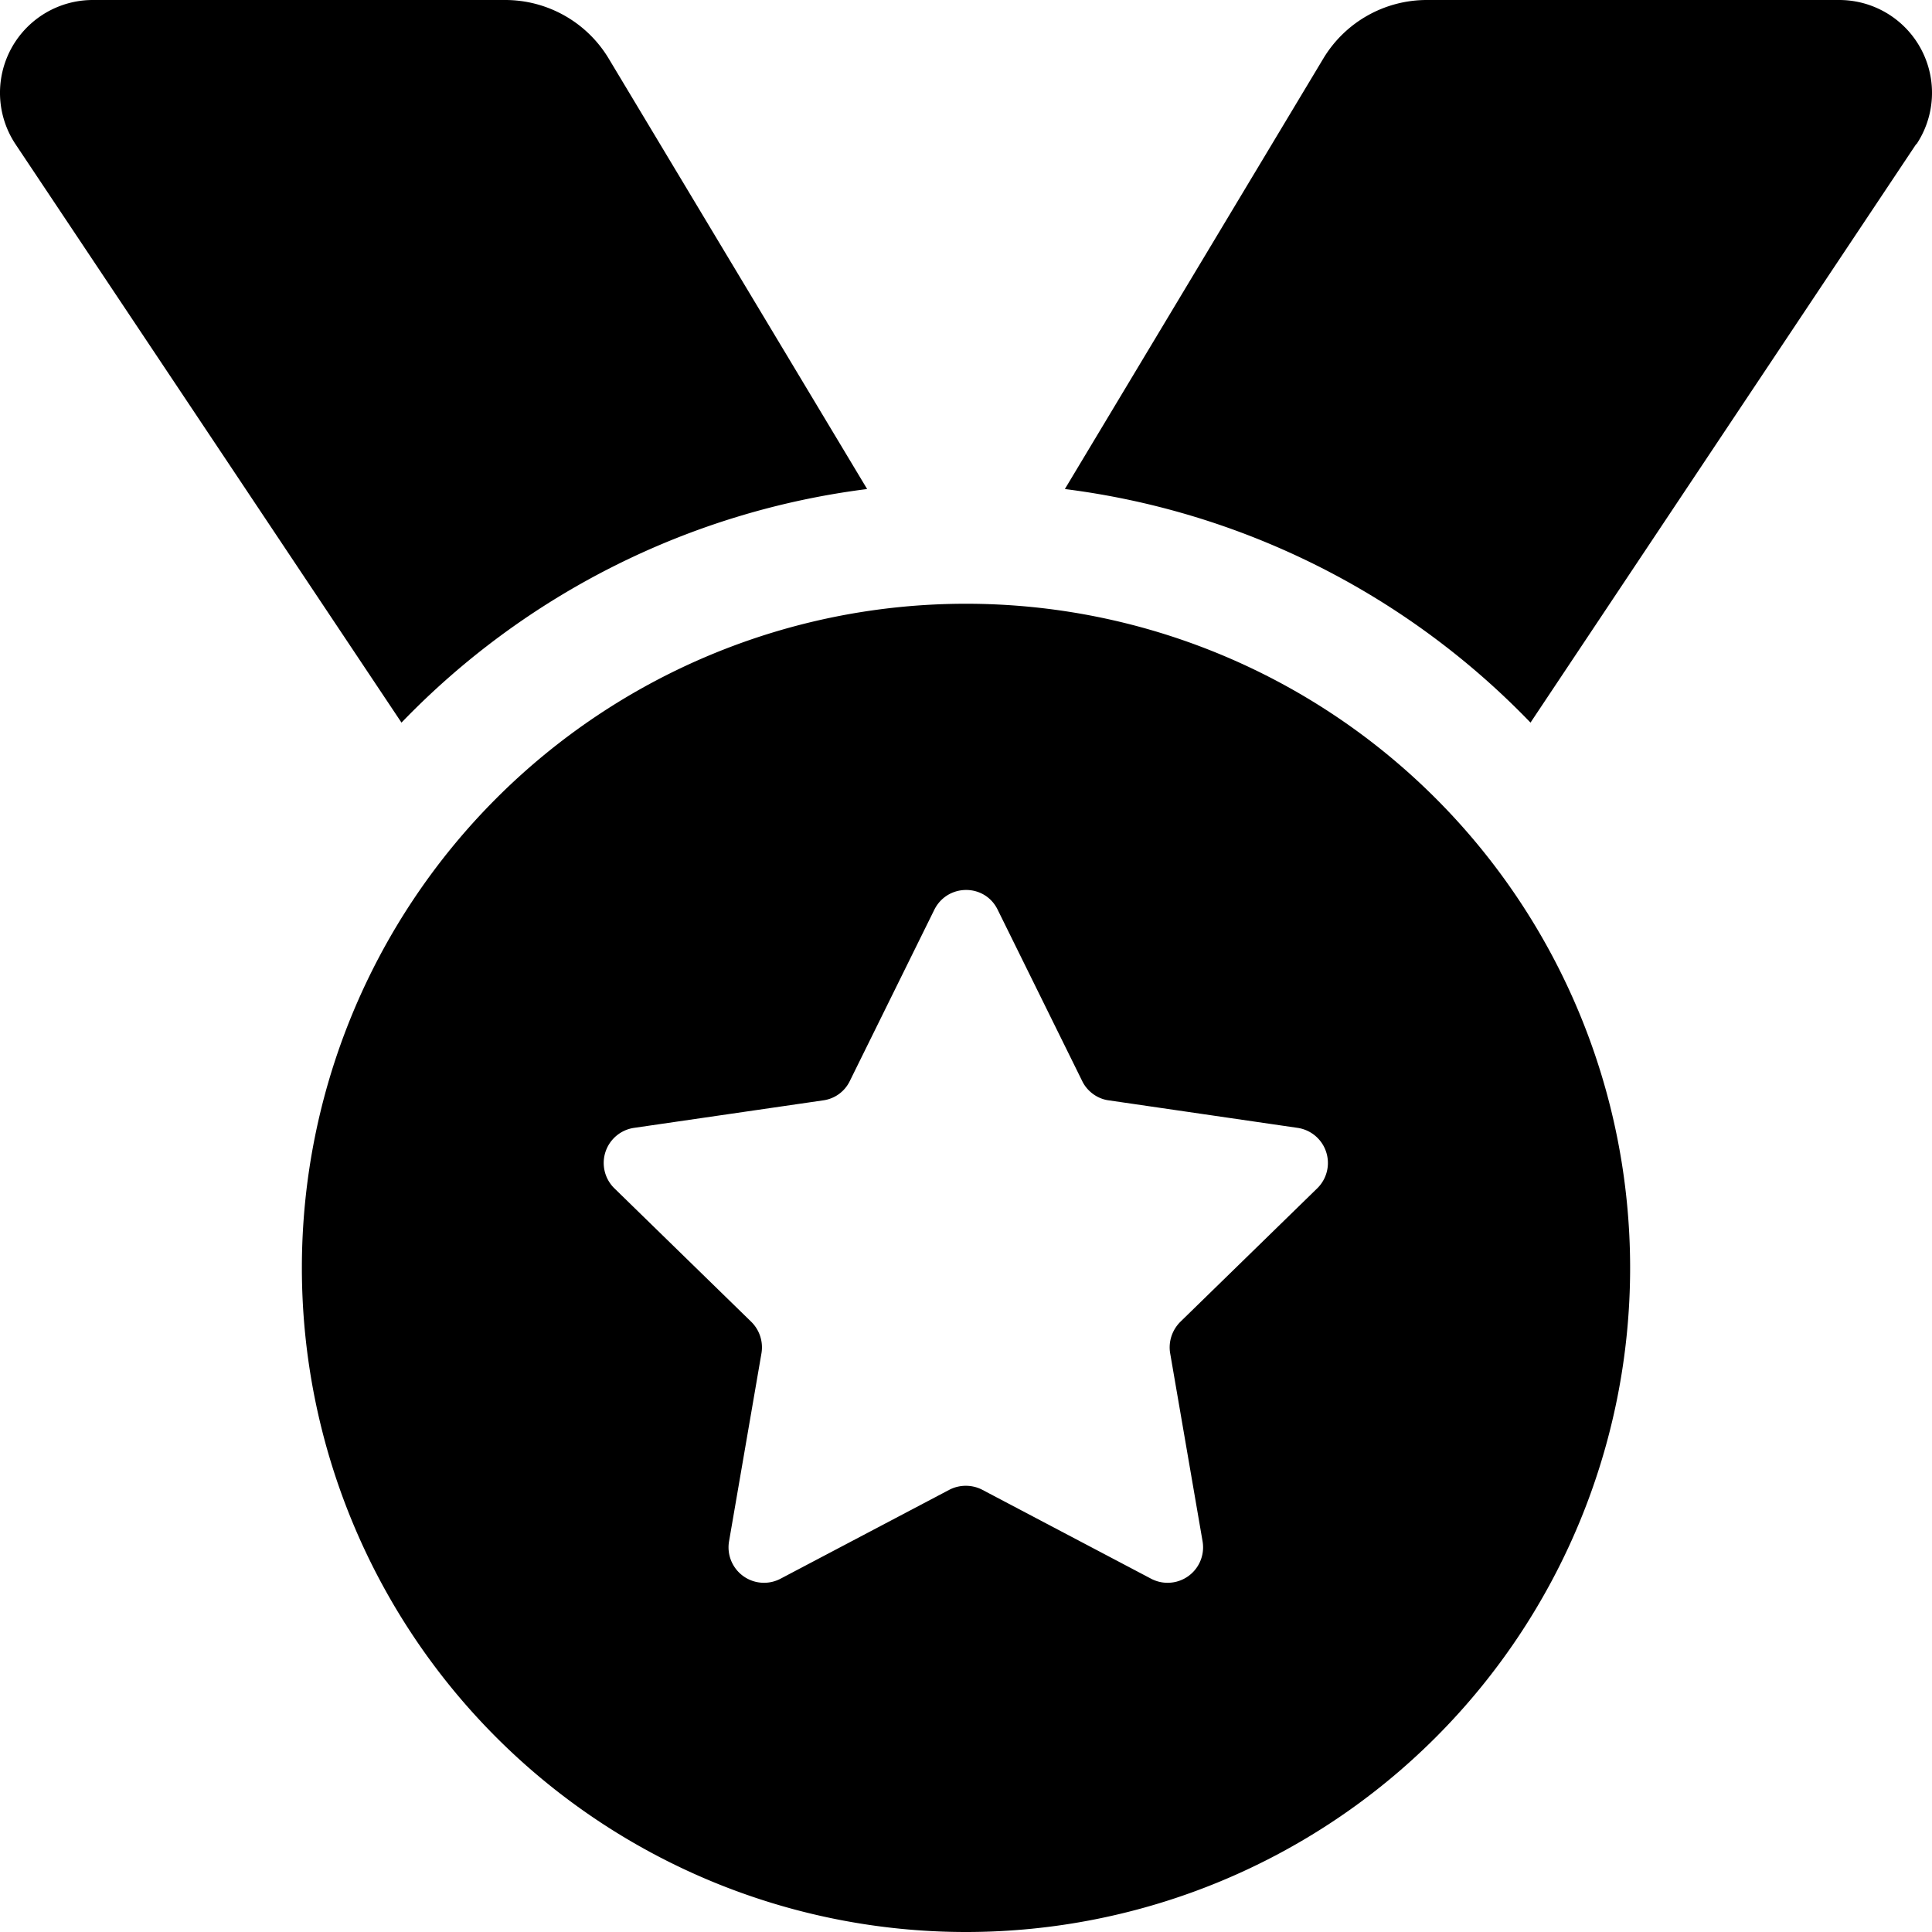 <svg xmlns="http://www.w3.org/2000/svg" viewBox="0 0 512 512"><!--! Font Awesome Free 6.4.2 by @fontawesome - https://fontawesome.com License - https://fontawesome.com/license/free (Icons: CC BY 4.0, Fonts: SIL OFL 1.1, Code: MIT License) Copyright 2023 Fonticons, Inc.--><path d="M4.1 38.2A24.6 24.6 0 0 1 24.6 0h109.3a32 32 0 0 1 27.4 15.5l68.5 114.1a207.4 207.4 0 0 0-123.4 61.9L4.1 38.2zm503.7 0L405.6 191.5a207.4 207.4 0 0 0-123.4-61.9l68.5-114.1A32 32 0 0 1 378.1 0h109.3a24.6 24.6 0 0 1 20.5 38.2zM80 336a176 176 0 1 1 352 0 176 176 0 1 1-352 0zm184.4-94.9c-3.4-7-13.3-7-16.8 0l-22.4 45.4a9.2 9.2 0 0 1-7 5.1l-50.2 7.3a9.4 9.4 0 0 0-5.2 16l36.3 35.4a9.5 9.5 0 0 1 2.7 8.3l-8.6 49.9a9.4 9.4 0 0 0 13.6 9.9l44.8-23.6c2.7-1.4 6-1.4 8.7 0l44.8 23.6a9.4 9.4 0 0 0 13.6-9.9l-8.6-49.9c-.5-3 .5-6.1 2.7-8.3l36.3-35.4a9.4 9.4 0 0 0-5.2-16l-50.1-7.3c-3-.4-5.7-2.4-7-5.1l-22.4-45.4z"/></svg>